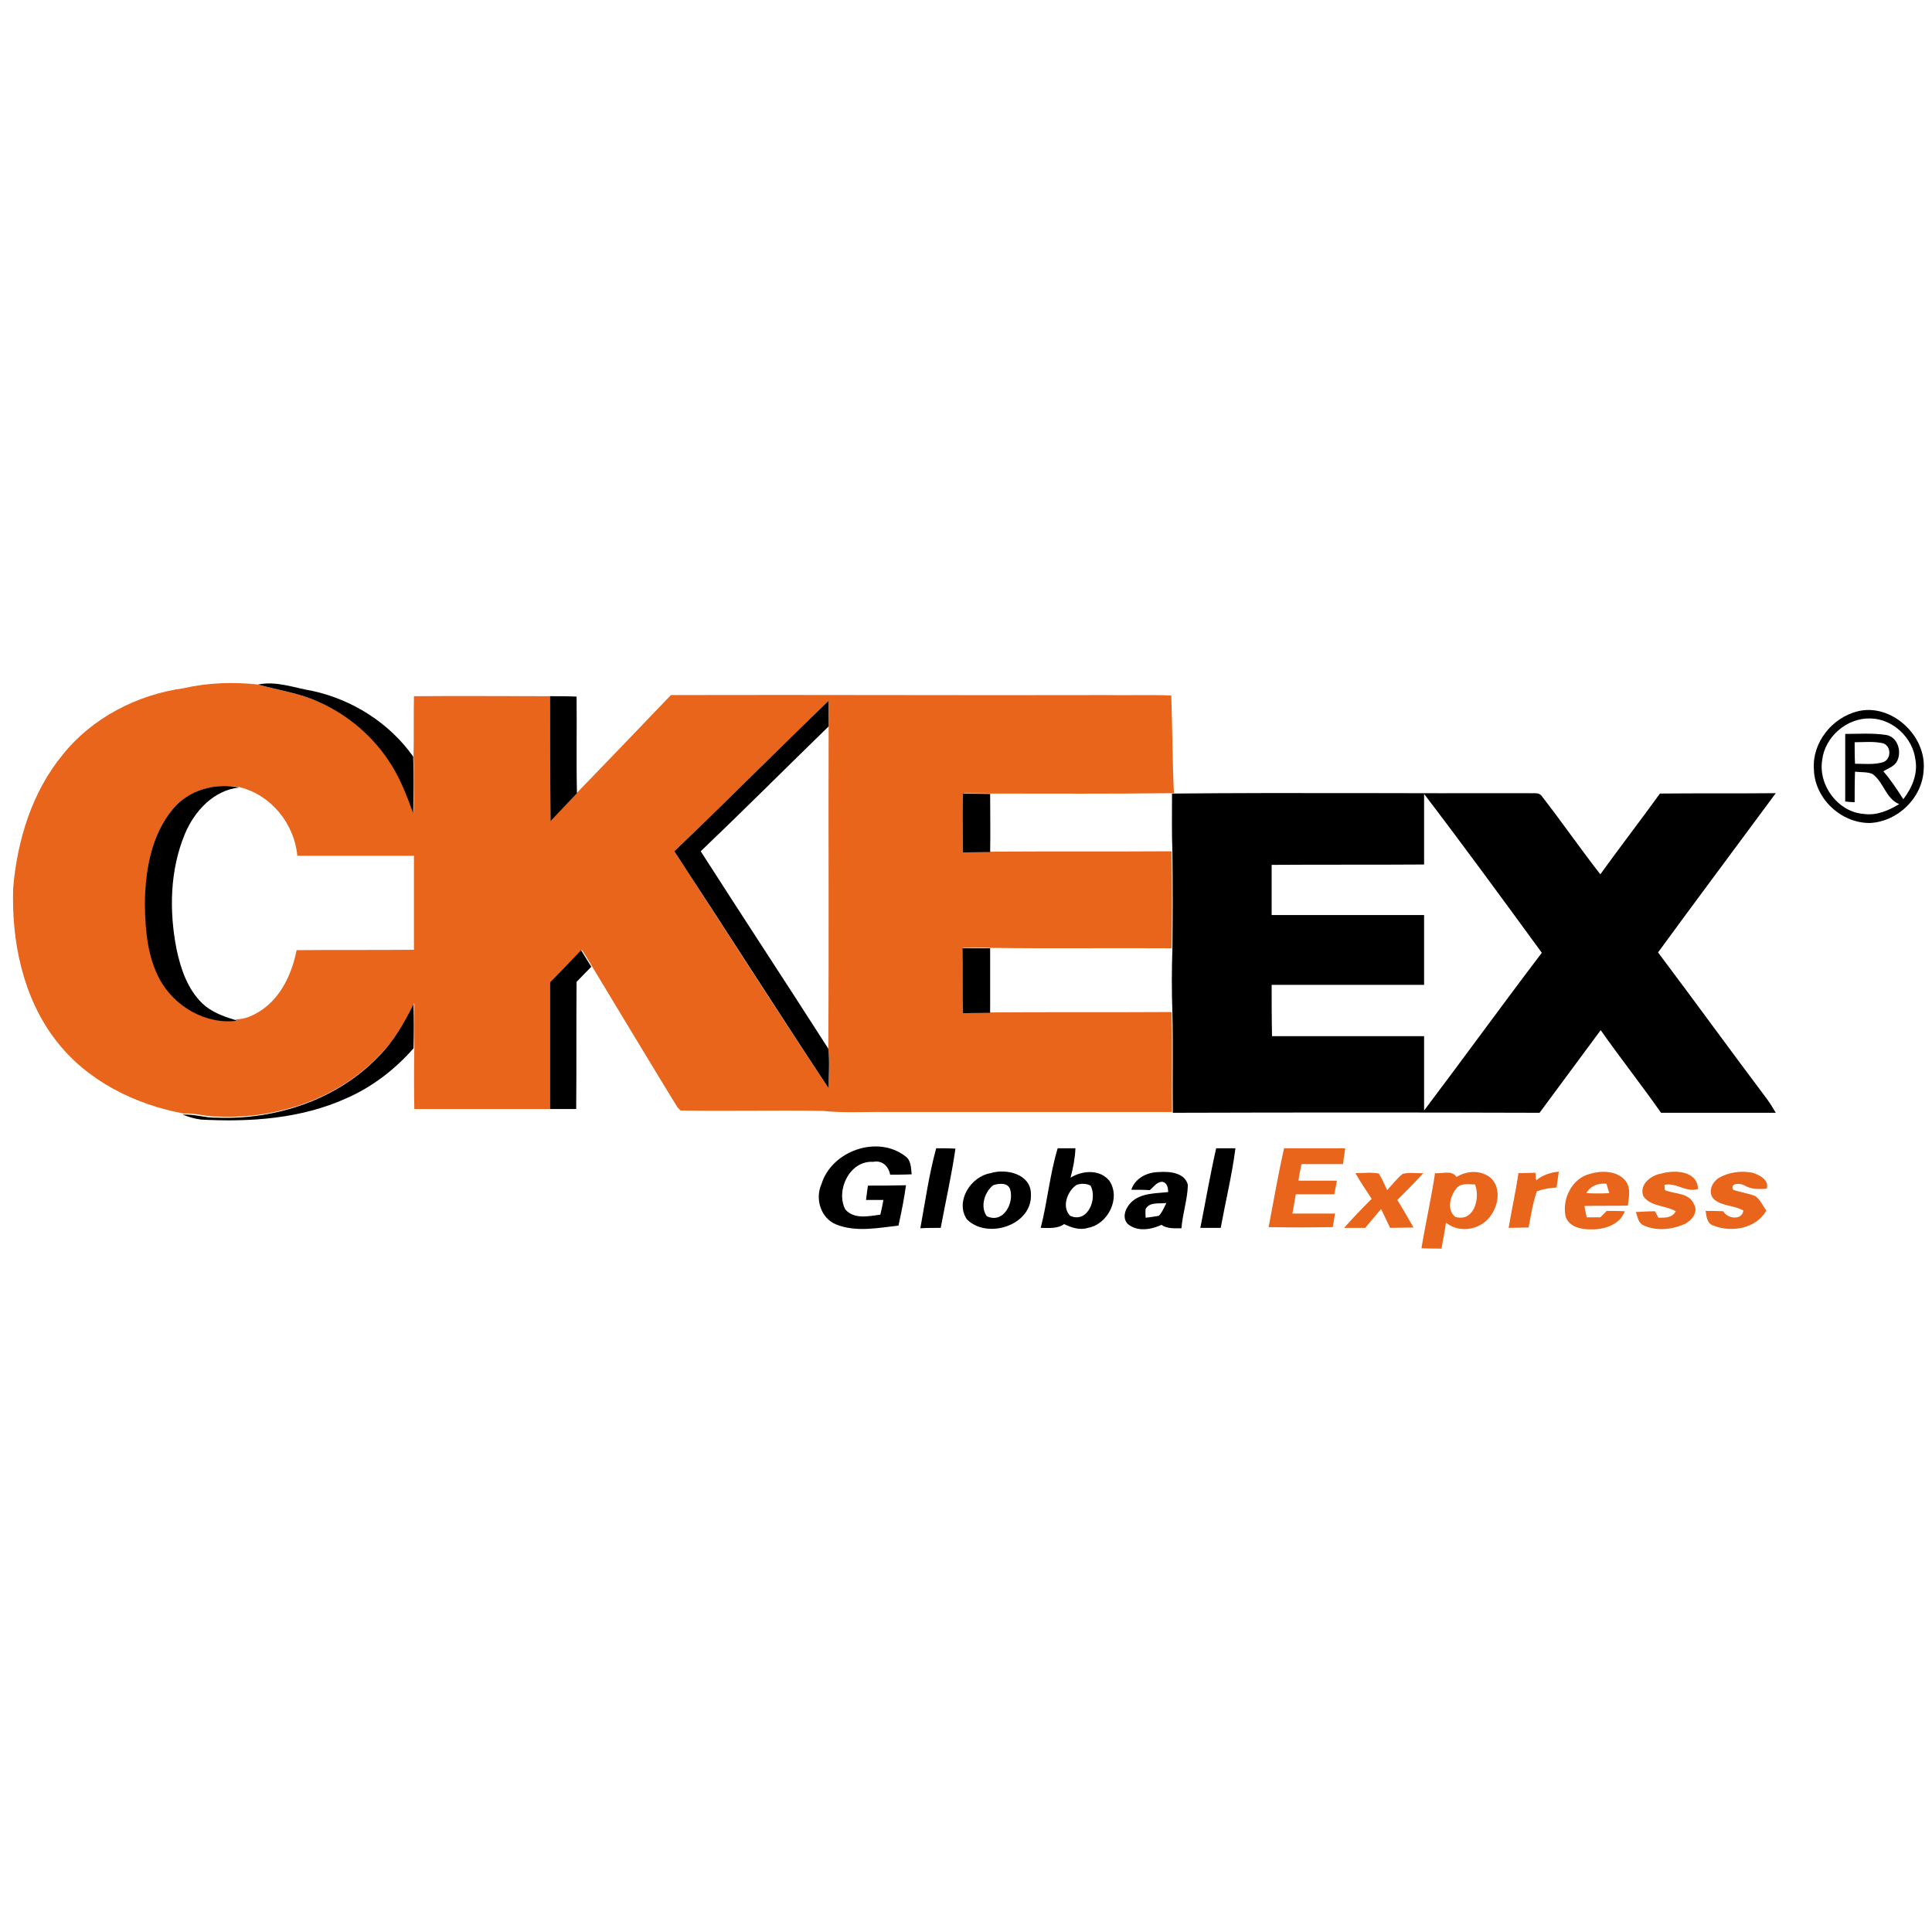 <?xml version="1.0" encoding="utf-8"?>
<!-- Generator: Adobe Illustrator 21.0.2, SVG Export Plug-In . SVG Version: 6.00 Build 0)  -->
<svg version="1.1" xmlns="http://www.w3.org/2000/svg" xmlns:xlink="http://www.w3.org/1999/xlink" x="0px" y="0px"
	 viewBox="0 0 512 512" style="enable-background:new 0 0 512 512;" xml:space="preserve">
<style type="text/css">
	.st0{fill:#FFFFFF;}
	.st1{fill:#E8651B;}
</style>
<g id="Layer_1">
	<rect class="st0" width="512" height="512"/>
</g>
<g id="Layer_2">
	<g id="_x23_e8651bff">
		<path class="st1" d="M48.6,182.4c6.5-1.5,13.2-1.7,19.8-1c4.8,1.4,9.9,2.1,14.6,4c8,3.1,15.1,8.8,19.9,15.9
			c3,4.3,4.9,9.3,6.7,14.2c0.1-5,0.2-10,0-15c0.1-5.3,0-10.7,0.1-16c12.1-0.1,24.1,0,36.2,0c0,11,0,22,0,33c2.4-2.5,4.7-5,7-7.4
			c8.3-8.6,16.6-17.2,24.9-25.9c38.4-0.1,76.7,0.1,115.1,0c5.8,0.1,11.7-0.1,17.5,0.1c0.3,8.6,0.3,17.3,0.7,25.9c-0.2,0-0.5,0-0.7,0
			c-15.9,0.2-31.9,0.1-47.8,0.1c-2.4,0-4.8-0.1-7.2-0.1c-0.1,5.2-0.1,10.4-0.1,15.6c2.4,0,4.8,0,7.2-0.1c16-0.1,32,0,48-0.1
			c0.1,8.6,0.1,17.1,0,25.7c-16-0.1-32,0.1-48-0.1c-2.4-0.1-4.9,0-7.3,0c0.1,5.7,0,11.5,0.1,17.2c2.4,0,4.8-0.1,7.2-0.1
			c16-0.1,32,0,48-0.1c0.2,8.8,0,17.7,0.1,26.5c-25.2,0-50.4,0-75.6,0c-5.7-0.1-11.3,0.3-17-0.3c-12.5-0.2-25.1,0.1-37.6-0.1
			c-0.2-0.2-0.7-0.6-0.9-0.9c-7.6-12.4-15.1-24.9-22.6-37.3c-0.9-1.5-1.8-3-2.7-4.4c-2.7,2.8-5.5,5.7-8.2,8.5c0,11.2,0,22.5,0,33.7
			c-12.1,0-24.1,0-36.2,0c-0.1-5.5-0.1-10.9,0-16.4c0-3.9,0-7.8,0-11.7c-2.5,5-5.3,9.9-9.3,13.9c-10.9,11.5-27.2,16.9-42.7,16.2
			c-3.1,0.1-6.1-1-9.1-0.8c-13-2.4-25.7-8.7-33.9-19.4c-8.8-11.4-11.8-26.4-11.3-40.5c1.1-12.6,5-25.4,13.2-35.3
			C24.3,190.4,36.2,184.1,48.6,182.4 M178.7,225.6c13.6,20.9,27,42,40.9,62.8c0.1-3.5,0.3-7-0.1-10.5c0.2-28.5,0-57,0.1-85.4
			c0-2.3,0.1-4.5,0-6.8C205.9,198.9,192.5,212.4,178.7,225.6 M45.8,214.4c-5.8,7-7.4,16.5-7.3,25.4c0.1,6.7,0.7,13.6,3.9,19.6
			c3.9,7.2,12.2,12.1,20.5,11l-0.8-0.3c2.6,0.2,5.1-1,7.2-2.4c5.3-3.6,8.1-9.8,9.3-15.9c10.4-0.1,20.7,0,31.1-0.1
			c0-8.3,0-16.6,0-24.9c-10.3,0-20.6,0-30.9,0c-0.8-8.5-6.9-16.1-15.3-18.2C57.1,207.5,50,209.3,45.8,214.4z"/>
		<path class="st1" d="M340.3,304.3c5.4,0,10.8,0,16.2,0c-0.2,1.4-0.4,2.8-0.6,4.2c-3.7,0-7.3,0-11,0c-0.3,1.5-0.6,2.9-0.8,4.4
			c3.4,0,6.8,0,10.2,0c-0.2,1.2-0.5,2.4-0.7,3.6c-3.4,0-6.8,0-10.2,0c-0.3,1.7-0.6,3.4-0.9,5.1c3.8,0,7.6,0,11.3,0
			c-0.2,1.2-0.4,2.4-0.6,3.6c-5.7,0.1-11.3,0.1-17,0C337.5,318.4,338.7,311.3,340.3,304.3z"/>
		<path class="st1" d="M359.2,310.9c2.1,0,4.2-0.3,6.2,0.1c0.9,1.4,1.5,2.9,2.2,4.4c1.4-1.5,2.6-3.1,4.1-4.3
			c1.8-0.5,3.7-0.1,5.5-0.2c-2.2,2.4-4.6,4.8-6.9,7.1c1.5,2.4,2.9,4.9,4.3,7.3c-2.1,0-4.1,0.1-6.2,0.1c-0.8-1.7-1.6-3.3-2.4-5
			c-1.4,1.7-2.8,3.3-4.2,5c-1.9,0-3.7,0-5.6,0c2.3-2.6,4.8-5.2,7.3-7.7C362,315.4,360.5,313.2,359.2,310.9z"/>
		<path class="st1" d="M380.3,310.9c1.9,0.2,4.4-0.9,5.7,1c2.8-1.7,6.5-1.9,9.1,0.3c2.6,2.5,2.1,6.8,0.2,9.6
			c-2.4,4-8.4,5.3-12.1,2.2c-0.3,2.3-0.8,4.6-1.2,6.9c-1.8,0-3.5,0-5.3-0.1C377.8,324.1,379.3,317.6,380.3,310.9 M385.9,315
			c-1.6,2-2.6,5.7-0.2,7.5c5,1.4,6.6-5,5.2-8.6C389.2,313.9,387.1,313.4,385.9,315z"/>
		<path class="st1" d="M402.4,310.9c1.5,0,3-0.1,4.5-0.1c0.1,0.5,0.1,1.5,0.2,2c1.7-1.4,3.8-2.1,6-2.3c-0.2,1.4-0.4,2.8-0.6,4.2
			c-1.8,0.1-3.5,0.4-5.2,1c-1.1,3.1-1.6,6.4-2.2,9.6c-1.8,0-3.6,0.1-5.3,0.1C400.6,320.6,401.7,315.8,402.4,310.9z"/>
		<path class="st1" d="M421.3,311.1c3-0.9,6.9-0.9,9.2,1.5c1.8,1.9,1.2,4.6,0.9,6.9c-3.8,0.1-7.7,0-11.5,0.1c0.1,0.8,0.4,2.2,0.6,3
			c1.2,0,2.4,0,3.6,0c0.6-0.6,1.1-1.1,1.7-1.7c1.6,0,3.2,0,4.8,0.1c-1.4,3.7-5.6,4.9-9.2,4.8c-2.5,0-5.6-0.7-6.5-3.4
			C413.9,317.7,416.6,312.3,421.3,311.1 M420.4,316.2c2,0.1,4.1,0.1,6.1,0c-0.3-0.8-0.5-1.7-0.8-2.5
			C423.6,313.5,421.5,314.2,420.4,316.2z"/>
		<path class="st1" d="M435.5,317c-1.2-3.1,2.1-5.6,4.8-6c3.5-1,9.5-0.8,9.7,4.1c-3.2,1-5.8-1.8-8.9-1.1c0,0.3,0.1,1,0.1,1.4
			c2.6,1.1,6.4,0.6,7.7,3.7c1.3,2.1-0.6,4.4-2.5,5.3c-3.4,1.5-7.5,1.9-10.9,0.3c-1.4-0.6-1.5-2.3-2-3.5c1.7-0.1,3.4-0.2,5.1-0.2
			c0.2,0.4,0.7,1.3,0.9,1.7c1.8,0,3.6,0.1,4.6-1.7C441.4,319.4,437.4,319.8,435.5,317z"/>
		<path class="st1" d="M455.6,312.1c2.7-1.5,5.9-1.9,8.9-1.3c1.8,0.6,4.4,1.9,3.7,4.2c-2.1,0.2-4.2,0.2-6-0.9
			c-1.1-0.6-3.8-0.6-2.9,1.2c1.9,0.7,4,0.9,5.9,1.7c1.3,0.9,1.9,2.5,2.9,3.8c-2.7,4.8-9.2,5.9-14,4c-1.7-0.5-1.9-2.4-2.1-3.9
			c1.6,0,3.1,0,4.7,0.1c1,2,5,2.5,5.3-0.2c-2.4-1.4-5.5-1.1-7.7-2.9C452.4,316.1,453.7,313.2,455.6,312.1z"/>
	</g>
	<g id="_x23_000000ff">
		<path d="M68.4,181.4c4.9-1,9.6,0.9,14.4,1.7c10.6,2.3,20.4,8.5,26.7,17.4c0.2,5,0.1,10,0,15c-1.8-4.9-3.7-9.9-6.7-14.2
			C98,194.2,91,188.6,83,185.4C78.3,183.5,73.3,182.8,68.4,181.4z"/>
		<path d="M145.8,184.5c2.3,0,4.6,0,7,0.1c0.1,8.5-0.1,17,0.1,25.6c-2.4,2.5-4.7,5-7,7.4C145.8,206.5,145.8,195.5,145.8,184.5z"/>
		<path d="M178.7,225.6c13.8-13.2,27.2-26.7,40.9-39.9c0,2.3,0,4.5,0,6.8c-11.3,11-22.5,22.2-33.9,33.1
			c11.2,17.5,22.6,34.8,33.8,52.3c0.4,3.5,0.1,7,0.1,10.5C205.8,267.6,192.4,246.5,178.7,225.6z"/>
		<path d="M492.3,188.5c8.9-2.2,18.2,6.4,17.5,15.4c-0.3,7.5-6.8,13.8-14.2,14.2c-7.7,0.1-14.7-6.5-14.9-14.2
			C480.2,196.8,485.5,190.2,492.3,188.5 M482.9,201.4c-1.1,6.7,4.2,13.8,11,14.3c3.4,0.5,6.6-0.9,9.4-2.6c-3.6-1.5-4.1-5.9-7.1-8
			c-1.4-0.6-3.1-0.4-4.6-0.6c-0.1,2.7-0.1,5.4-0.1,8.1c-0.6,0-1.9-0.1-2.5-0.2c0-6,0-11.9,0-17.9c3.6,0,7.3-0.3,11,0.3
			c2.9,0.6,4,4.3,2.8,6.8c-0.7,1.5-2.4,2-3.7,2.8c2,2.3,3.7,4.9,5.3,7.4c2.3-3,3.9-6.7,3.2-10.5c-0.7-5.8-6-10.8-11.9-10.9
			C489.4,190.2,483.6,195.3,482.9,201.4 M491.5,196.7c0,1.9,0,3.8,0.1,5.7c2.4,0,5,0.3,7.4-0.4c2.2-0.7,2.3-4.2,0.1-5
			C496.6,196.4,494,196.7,491.5,196.7z"/>
		<path d="M45.8,214.4c4.2-5.1,11.3-7,17.6-5.7C56.6,209.4,51.5,215,49,221c-4,9.6-4.2,20.5-2.2,30.6c1.1,5.2,2.9,10.5,6.8,14.3
			c2.3,2.2,5.4,3.4,8.4,4.3l0.8,0.3c-8.3,1.1-16.6-3.8-20.5-11c-3.2-6-3.8-12.9-3.9-19.6C38.4,230.9,40,221.4,45.8,214.4z"/>
		<path d="M255.2,210.3c2.4,0,4.8,0.1,7.2,0.1c0,5.1,0.1,10.3,0,15.4c-2.4,0-4.8,0.1-7.2,0.1C255.2,220.7,255.1,215.5,255.2,210.3z"
			/>
		<path d="M311,210.3c31.5-0.3,62.9,0,94.4-0.1c1,0.1,2.5-0.3,3.2,0.8c5.3,6.8,10.2,13.9,15.5,20.7c5.2-7.2,10.6-14.2,15.8-21.4
			c10.2-0.1,20.5,0,30.7-0.1c-10.4,14.1-20.9,28.1-31.2,42.2c9.7,12.9,19.2,26,28.9,38.9c0.8,1.1,1.6,2.4,2.3,3.6
			c-10.1,0-20.3,0-30.4,0c-5.2-7.4-10.8-14.5-16-21.9c-5.4,7.3-10.8,14.6-16.2,21.9c-32.4-0.1-64.8-0.1-97.2,0
			c-0.1-8.8,0.1-17.7-0.1-26.5c-0.2-5.6-0.2-11.3,0-16.9c0.1-8.6,0.1-17.1,0-25.7c-0.2-5.1-0.1-10.3-0.1-15.4
			C310.5,210.3,310.8,210.3,311,210.3 M377.4,210.4c0,6.2,0,12.5,0,18.7c-13.5,0.1-27,0-40.4,0.1c0,4.4,0,8.9,0,13.3
			c13.5,0,26.9,0,40.4,0c0,6.2,0,12.3,0,18.5c-13.5,0-26.9,0-40.4,0c0,4.5,0,9,0.1,13.6c13.4,0,26.9,0,40.3,0c0,6.6,0,13.2,0,19.7
			c10.5-13.9,20.7-28,31.2-41.8C398.3,238.4,388,224.3,377.4,210.4z"/>
		<path d="M255.1,251.3c2.4,0,4.9,0,7.3,0c0,5.7,0,11.4,0,17.1c-2.4,0-4.8,0.1-7.2,0.1C255.1,262.8,255.2,257,255.1,251.3z"/>
		<path d="M145.8,260.3c2.8-2.8,5.5-5.7,8.2-8.5c0.9,1.5,1.8,3,2.7,4.4c-1.3,1.3-2.6,2.7-3.9,4c-0.1,11.3,0,22.5-0.1,33.7
			c-2.3,0-4.6,0-6.9,0C145.8,282.8,145.8,271.6,145.8,260.3z"/>
		<path d="M100.3,280c4-4,6.8-8.9,9.3-13.9c0.1,3.9,0.1,7.8,0,11.7c-4.9,5.6-11,10.3-17.9,13.3c-12,5.4-25.4,6.3-38.4,5.6
			c-1.7-0.2-3.3-0.7-4.9-1.3c3.1-0.2,6.1,0.9,9.1,0.8C73.1,296.8,89.4,291.4,100.3,280z"/>
		<path d="M217.7,313.8c2.7-8.8,14.8-13.1,22.2-7.4c1.6,1.1,1.5,3.1,1.7,4.8c-1.9,0.1-3.8,0.1-5.7,0.1c-0.4-2.2-2.1-3.9-4.5-3.4
			c-6.2-0.4-10,7.5-7.4,12.6c2.3,2.7,6.2,1.8,9.3,1.4c0.3-1.3,0.6-2.6,0.8-3.9c-1.5,0-3.1,0-4.6,0c0.2-1.3,0.3-2.5,0.5-3.8
			c3.4,0,6.7,0,10.1-0.1c-0.5,3.6-1.2,7.1-2,10.7c-5.4,0.6-11.2,1.8-16.5-0.3C217.6,322.9,215.9,317.8,217.7,313.8z"/>
		<path d="M248.1,304.3c1.7,0,3.4,0,5.1,0.1c-1,7-2.6,14-3.9,21c-1.8,0-3.6,0-5.4,0.1C245.2,318.4,246.2,311.2,248.1,304.3z"/>
		<path d="M280.3,304.3c1.6,0,3.1,0,4.7,0c-0.1,2.6-0.6,5.2-1.3,7.8c3.1-1.9,7.6-2.3,10.2,0.7c3.3,4.6-0.3,11.7-5.6,12.6
			c-2.2,0.7-4.4-0.1-6.3-1c-1.8,1.3-4.1,1-6.2,1C277.6,318.4,278.2,311.2,280.3,304.3 M285.3,314c-2.5,1.7-4,5.9-1.7,8.2
			c4.7,2.1,7.3-4.6,5.4-8C287.9,313.6,286.5,313.6,285.3,314z"/>
		<path d="M322.3,304.3c1.7,0,3.4,0,5.1,0c-0.9,7.1-2.6,14-3.9,21.1c-1.8,0-3.6,0-5.4,0C319.5,318.4,320.7,311.3,322.3,304.3z"/>
		<path d="M262.5,310.9c4.1-1.3,10.7,0.2,10.7,5.5c0.5,8.3-11.6,12.2-17,6.7C253.1,318.4,257.2,311.8,262.5,310.9 M263.2,314.1
			c-2.3,1.8-3.5,5.7-1.7,8.2c4.4,2.1,7.3-3.5,6.2-7.1C267.1,313.3,264.6,313.6,263.2,314.1z"/>
		<path d="M299.8,315.3c1.1-3.2,4.3-4.7,7.5-4.7c2.7-0.2,6.7,0.2,7.5,3.4c-0.1,3.9-1.4,7.6-1.7,11.5c-1.8,0-3.7,0.2-5.3-0.9
			c-2.8,1.3-6.5,1.9-9-0.3c-1.6-1.8-0.4-4.4,1.1-5.8c2.6-2.4,6.4-2.2,9.7-2.6c-0.1-1.1-0.2-2.4-1.5-2.7c-1.5-0.1-2.4,1.4-3.4,2.2
			C303.1,315.3,301.5,315.3,299.8,315.3 M303.6,320.4c-0.1,0.8,0,1.5,0,2.3c1.2-0.1,2.3-0.3,3.5-0.5c0.9-0.9,1.4-2.2,2-3.4
			C307.3,319.1,304.7,318.4,303.6,320.4z"/>
	</g>
</g>
</svg>
